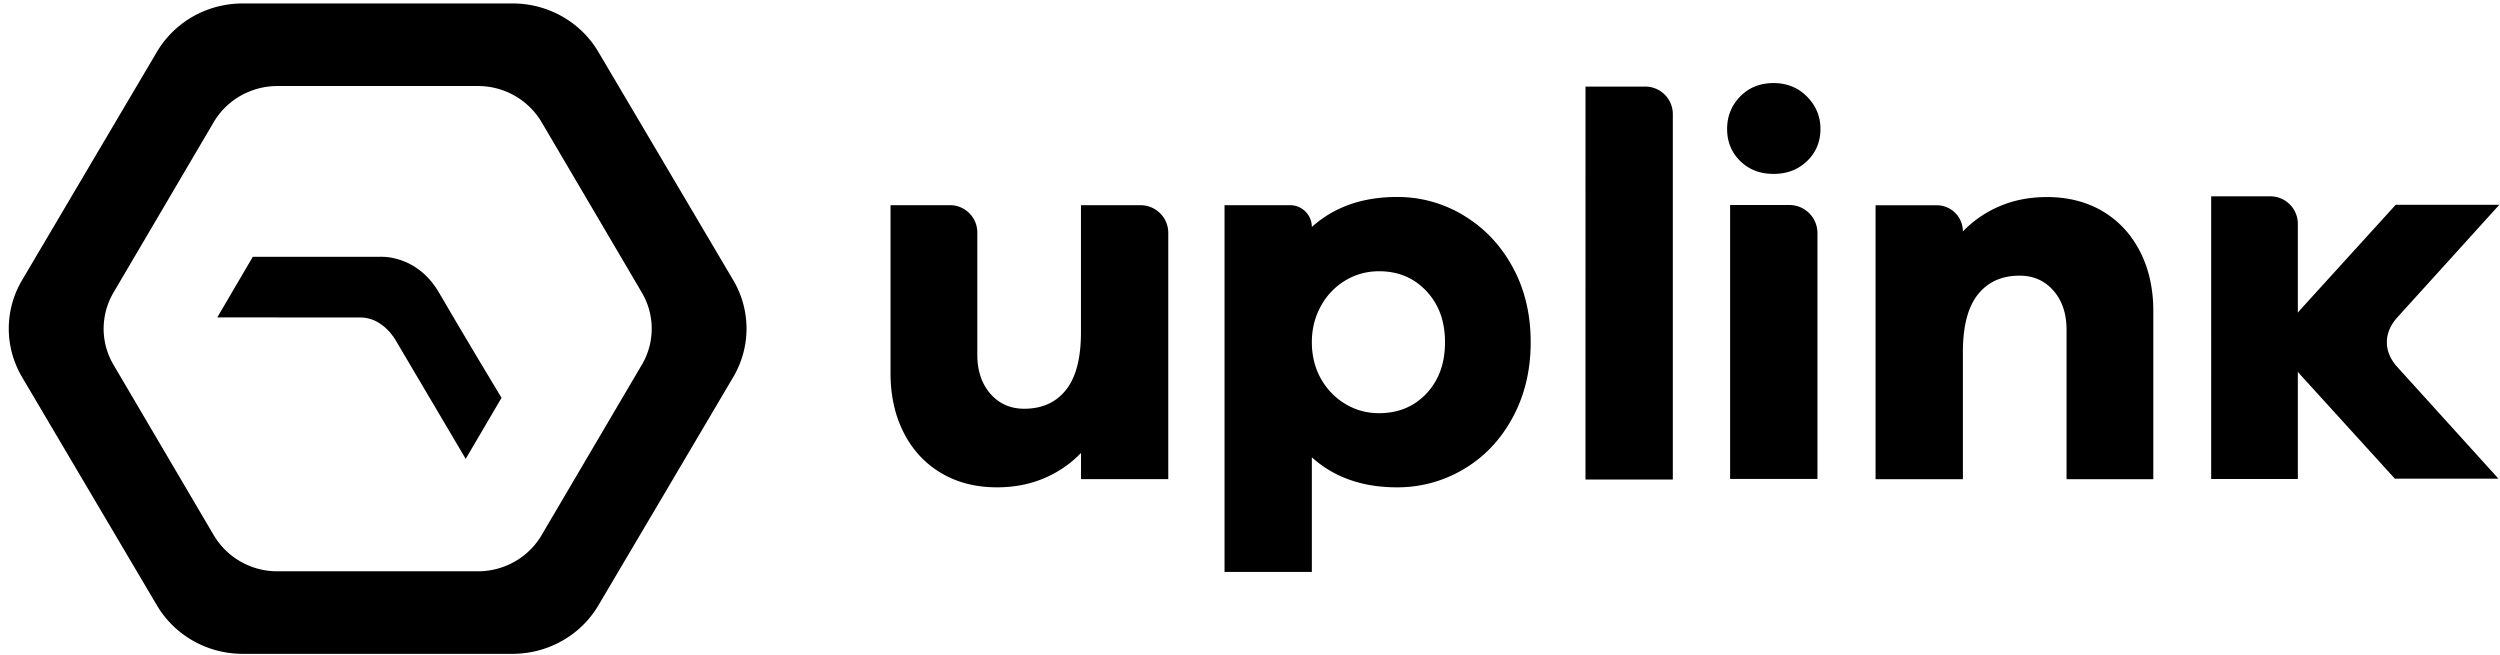 <svg xmlns="http://www.w3.org/2000/svg" width="187" height="49" fill="none" viewBox="0 0 187 49">
              <path fill="#000000" fill-rule="evenodd" d="M165.396 14.685h4.423c1.137 0 2.059.921 2.059 2.059v6.644c.071-.092.148-.182.229-.271l7.09-7.797h7.751l-7.633 8.425c-1.037 1.147-1.037 2.561 0 3.703l7.57 8.358H179.131V35.8l-7.024-7.724a4.596 4.596 0 0 1-.229-.27v8.023h-6.482V14.685Z" clip-rule="evenodd"></path>
              <path fill="#000000" d="M157.27 15.799c1.197.706 2.128 1.707 2.797 3.001.665 1.294 1.001 2.784 1.001 4.47v12.574h-6.49V24.66c0-1.196-.327-2.173-.979-2.92-.654-.746-1.498-1.121-2.531-1.121-1.335 0-2.375.47-3.122 1.407-.747.94-1.122 2.375-1.122 4.307v9.51h-6.531V15.353h4.572c1.083 0 1.959.876 1.959 1.959a8.315 8.315 0 0 1 2.777-1.898c1.063-.45 2.234-.674 3.51-.674 1.58 0 2.967.354 4.164 1.06h-.005ZM135.171 7.233c.668.68 1 1.484 1 2.416 0 .932-.332 1.755-1 2.397-.668.642-1.502.962-2.51.962-1.008 0-1.839-.32-2.492-.962-.653-.642-.981-1.442-.981-2.397 0-.955.328-1.767.981-2.435.653-.668 1.484-1 2.492-1s1.842.34 2.51 1.019ZM129.413 15.334h4.432c1.16 0 2.1.94 2.1 2.1v18.392h-6.532V15.334ZM118.595 6.477h4.473a2.06 2.06 0 0 1 2.059 2.06v27.332h-6.532V6.477ZM109.496 16.126c1.54.926 2.756 2.214 3.653 3.857.899 1.646 1.346 3.52 1.346 5.613 0 2.093-.449 3.975-1.346 5.632-.899 1.662-2.113 2.947-3.653 3.858a9.643 9.643 0 0 1-5.001 1.366c-2.584 0-4.707-.747-6.369-2.245v8.573h-6.531V15.347h4.9c.9 0 1.631.731 1.631 1.633 1.662-1.499 3.785-2.246 6.369-2.246a9.52 9.52 0 0 1 5.001 1.388v.004Zm-2.797 13.306c.926-.98 1.387-2.256 1.387-3.836s-.461-2.825-1.387-3.817c-.926-.992-2.111-1.49-3.551-1.49-.896 0-1.727.226-2.49.675a5.006 5.006 0 0 0-1.837 1.898c-.46.818-.695 1.728-.695 2.736 0 1.008.232 1.955.695 2.756a5.047 5.047 0 0 0 1.837 1.878c.763.45 1.591.674 2.49.674 1.442 0 2.625-.49 3.551-1.469v-.005ZM80.86 35.84v-1.96a8.307 8.307 0 0 1-2.776 1.898c-1.063.45-2.234.674-3.51.674-1.58 0-2.968-.354-4.164-1.062-1.196-.706-2.132-1.705-2.797-3-.665-1.294-1.001-2.783-1.001-4.47V15.347h4.445c1.13 0 2.046.915 2.046 2.046v9.14c0 1.197.327 2.173.978 2.92.654.747 1.499 1.121 2.532 1.121 1.335 0 2.374-.47 3.121-1.407.747-.94 1.122-2.375 1.122-4.307v-9.51h4.461a2.07 2.07 0 0 1 2.07 2.07v18.421h-6.531l.004-.002Z"></path>
              <path fill="#000000" fill-rule="evenodd" d="M18.91 19.209h9.49s2.756-.23 4.45 2.7c1.693 2.928 4.665 7.848 4.665 7.848l-2.681 4.565-5.215-8.829s-.92-1.748-2.672-1.748l-10.696-.002 2.66-4.537-.002.003Z" clip-rule="evenodd"></path>
              <path fill="#000000" fill-rule="evenodd" d="M55.828 24.206a7.074 7.074 0 0 0-.98-3.247l-1.034-1.75-.547-.926-4.523-7.655-2.486-4.205-1.503-2.545C43.432 1.638 40.99.257 38.34.257H18.156c-.032 0-.066 0-.097.004h-.07s-.003-.002-.005 0h-.005s-.002-.002-.004 0h-.005a7.562 7.562 0 0 0-2.886.645 7.37 7.37 0 0 0-3.346 2.972l-.048.082s-.006.013-.011.02l-1.444 2.443-7.058 11.949-.495.837-.884 1.497-.002.004-.147.25a7.075 7.075 0 0 0-.943 2.786 7.081 7.081 0 0 0 .411 3.35c.025.067.053.132.08.198.125.311.277.615.452.91l1.564 2.648 4.445 7.526 1.144 1.934 1.435 2.43 1.544 2.61c1.274 2.103 3.54 3.435 6.03 3.547.114.006.23.009.345.009H38.34c.116 0 .232-.003.346-.01a7.508 7.508 0 0 0 3.97-1.348 7.29 7.29 0 0 0 2.1-2.264l.97-1.641.533-.904 3.535-5.977.268-.457 3.215-5.444 1.57-2.659c.112-.183.21-.374.3-.565v-.004a7.028 7.028 0 0 0 .682-2.68c.016-.249.016-.499 0-.748ZM45.843 18.2l.595 1.01.009.014 1.562 2.659c.03.05.056.097.084.147l.004.01a5.295 5.295 0 0 1 .143 4.809v.006c-.072.145-.147.29-.231.431l-2.15 3.653-3.093 5.258-.721 1.226-1.533 2.606c-.032.053-.061.105-.095.155l-.028.043-.004.007c-.34.526-.765.98-1.253 1.355a5.569 5.569 0 0 1-3.385 1.144H20.753a5.524 5.524 0 0 1-4.767-2.704l-2.252-3.827-2.4-4.082-.704-1.195-2.14-3.639a5.29 5.29 0 0 1-.67-3.54 5.29 5.29 0 0 1 .67-1.863l1.57-2.673.59-1 3.09-5.256 2.246-3.817a5.476 5.476 0 0 1 2.62-2.273c.67-.279 1.398-.429 2.147-.429h14.994a5.526 5.526 0 0 1 4.765 2.702l2.245 3.817 2.314 3.93v.004l.772 1.312Z" clip-rule="evenodd"></path>
            </svg>